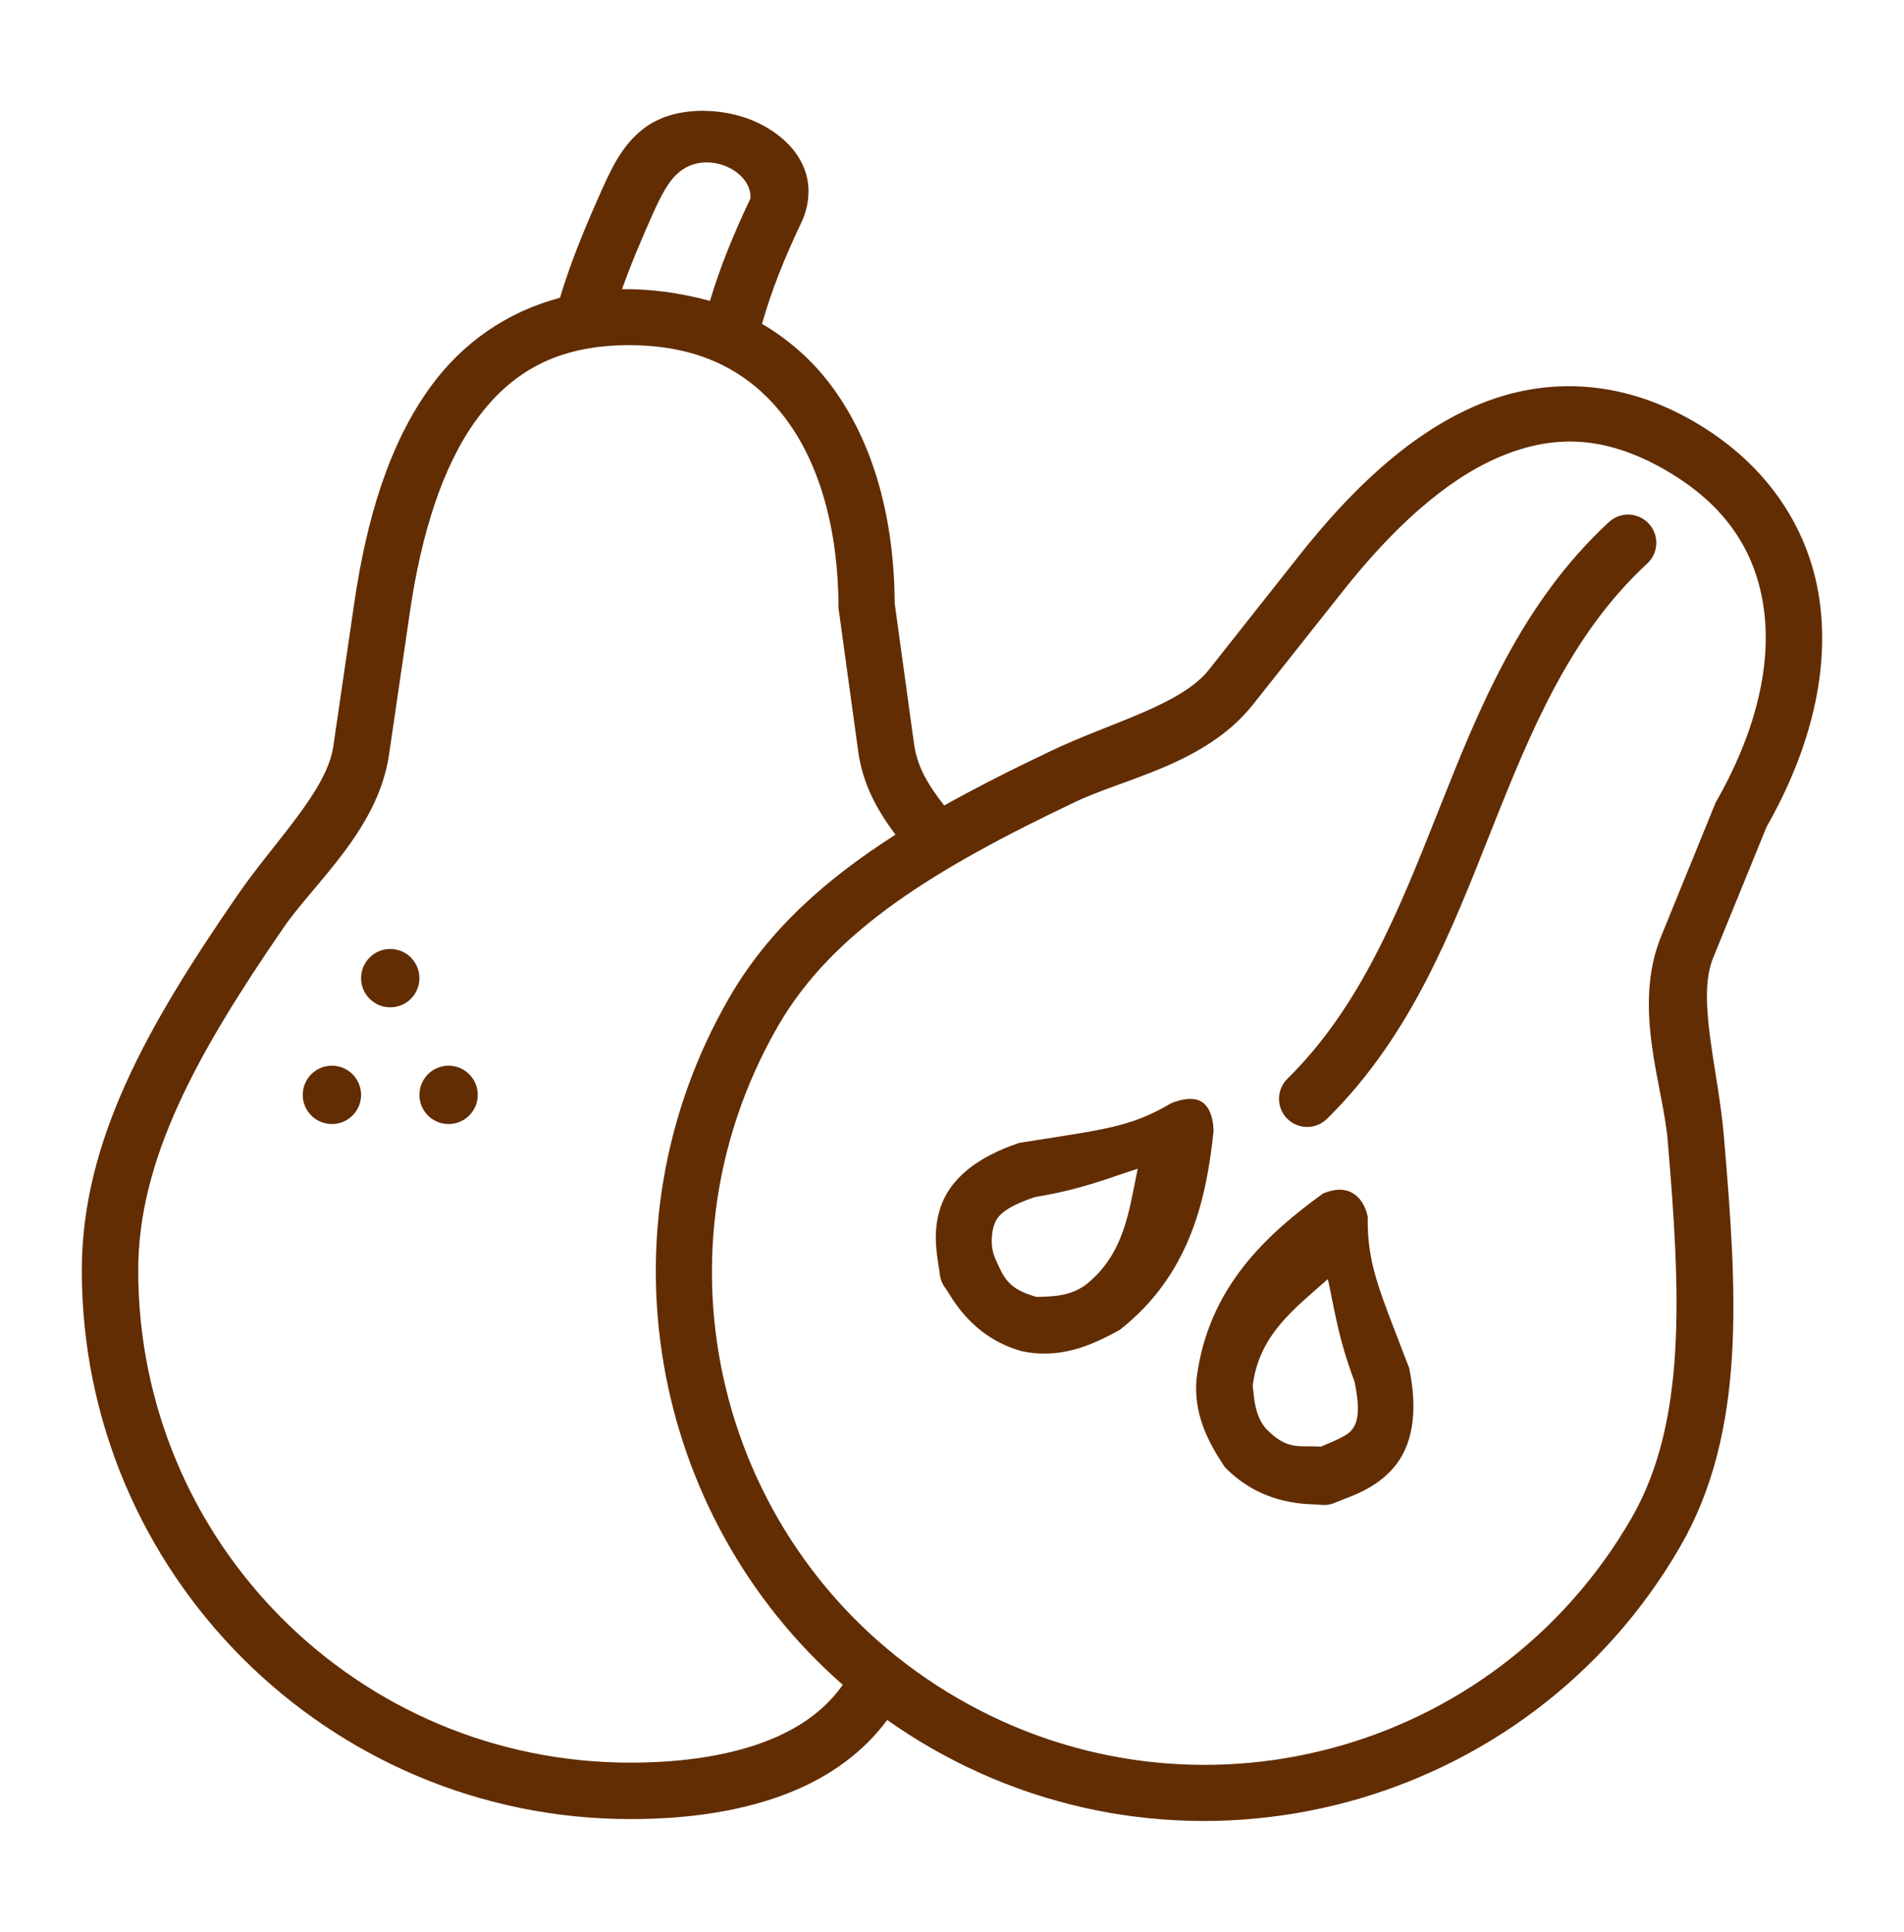<svg width="70" height="71" viewBox="0 0 70 71" fill="none" xmlns="http://www.w3.org/2000/svg">
<path d="M25.485 4.085C24.76 4.138 24.106 4.364 23.597 4.777C22.918 5.327 22.538 6.063 22.166 6.889C21.529 8.306 20.99 9.602 20.588 10.944C18.589 11.476 17 12.625 15.863 14.168C14.281 16.316 13.471 19.132 13.028 22.138L12.253 27.434C12.011 29.078 10.102 30.911 8.722 32.914C5.449 37.666 3.009 41.918 3.008 46.688C3.006 57.82 12.05 66.86 23.184 66.858C25.323 66.858 27.367 66.567 29.129 65.844C30.521 65.273 31.741 64.403 32.618 63.214C33.124 63.572 33.65 63.911 34.198 64.227C43.842 69.793 56.205 66.479 61.773 56.84C64.222 52.599 63.862 47.453 63.375 41.732C63.167 39.29 62.369 36.714 62.983 35.206L64.95 30.384C66.47 27.717 67.245 24.884 66.918 22.233C66.588 19.551 65.051 17.095 62.258 15.483C59.462 13.87 56.645 13.868 54.201 14.937C51.756 16.006 49.652 18.034 47.766 20.416L44.445 24.615C43.414 25.918 40.846 26.549 38.65 27.594C37.261 28.254 35.946 28.915 34.712 29.605C34.094 28.808 33.719 28.171 33.603 27.333L32.893 22.175C32.877 19.104 32.14 16.269 30.532 14.136C29.852 13.234 29.001 12.484 28.016 11.902C28.358 10.691 28.837 9.49 29.459 8.184C29.733 7.609 29.798 6.962 29.639 6.408C29.481 5.853 29.141 5.416 28.763 5.094C28.007 4.451 27.091 4.157 26.23 4.089C25.975 4.07 25.727 4.063 25.485 4.085ZM27.59 7.294C26.984 8.566 26.48 9.796 26.102 11.058C24.94 10.746 23.893 10.618 22.869 10.627C23.192 9.719 23.586 8.783 24.056 7.737C24.387 7.002 24.676 6.57 24.908 6.381C25.914 5.445 27.659 6.253 27.59 7.294ZM31.552 27.618C31.721 28.843 32.258 29.787 32.922 30.678C30.349 32.318 28.242 34.19 26.812 36.665C21.918 45.138 23.888 55.708 30.985 61.923C30.366 62.8 29.487 63.457 28.338 63.928C26.922 64.509 25.132 64.784 23.184 64.784C13.17 64.786 5.08 56.7 5.082 46.688C5.083 42.635 7.216 38.754 10.432 34.085C11.576 32.425 13.897 30.494 14.303 27.735L15.078 22.44C15.494 19.618 16.271 17.115 17.533 15.402C18.794 13.689 20.457 12.687 23.122 12.687C25.79 12.686 27.605 13.693 28.876 15.378C30.147 17.063 30.826 19.504 30.828 22.353L31.552 27.618ZM61.068 34.423C60.005 37.036 61.142 39.913 61.311 41.902C61.795 47.592 62.008 52.288 59.978 55.803C54.97 64.473 43.91 67.438 35.236 62.433C26.562 57.427 23.602 46.371 28.609 37.701C30.637 34.192 34.421 31.905 39.54 29.47C41.361 28.604 44.333 28.082 46.064 25.896L49.391 21.701C51.162 19.465 53.085 17.687 55.034 16.835C56.009 16.409 56.981 16.185 57.999 16.236C59.016 16.287 60.078 16.612 61.232 17.278C63.544 18.612 64.602 20.393 64.861 22.488C65.119 24.584 64.492 27.038 63.072 29.504L61.068 34.423ZM59.844 18.911C59.588 18.914 59.342 19.012 59.154 19.186C55.923 22.173 54.378 26.034 52.91 29.733C51.441 33.432 50.042 36.978 47.333 39.646C46.924 40.047 46.918 40.703 47.319 41.111C47.722 41.52 48.381 41.524 48.788 41.12C51.892 38.064 53.372 34.187 54.836 30.499C56.3 26.811 57.742 23.316 60.559 20.713C60.98 20.326 61.008 19.669 60.619 19.248C60.541 19.163 60.45 19.092 60.348 19.038C60.194 18.954 60.02 18.909 59.844 18.911ZM14.344 34.878C13.751 34.88 13.273 35.363 13.275 35.955C13.277 36.544 13.754 37.021 14.344 37.023C14.936 37.026 15.418 36.547 15.42 35.955C15.422 35.359 14.939 34.876 14.344 34.878ZM12.199 39.168C11.606 39.17 11.128 39.653 11.13 40.245C11.132 40.834 11.609 41.311 12.199 41.313C12.791 41.315 13.273 40.837 13.275 40.245C13.277 39.649 12.794 39.166 12.199 39.168ZM16.488 39.168C15.896 39.17 15.418 39.653 15.42 40.245C15.422 40.834 15.899 41.311 16.488 41.313C17.081 41.315 17.563 40.837 17.565 40.245C17.567 39.649 17.084 39.166 16.488 39.168ZM43.065 40.544C41.526 41.451 40.58 41.507 37.481 42.004C35.872 42.534 34.925 43.359 34.587 44.35C34.248 45.342 34.471 46.211 34.556 46.856C34.58 47.04 34.654 47.215 34.769 47.361C34.953 47.596 35.66 49.128 37.555 49.658C38.934 49.962 40.096 49.475 41.171 48.875C43.759 46.846 44.361 44.034 44.619 41.542C44.55 40.309 43.868 40.229 43.065 40.544ZM41.827 42.956C41.504 44.514 41.343 46.105 39.892 47.242C39.316 47.63 38.787 47.65 38.112 47.667C37.073 47.377 36.916 46.989 36.596 46.271C36.377 45.78 36.47 45.253 36.55 45.02C36.65 44.728 36.867 44.392 38.055 43.996C39.817 43.702 40.731 43.302 41.827 42.956ZM43.992 50.668C43.87 51.949 44.408 52.994 45.024 53.914C46.463 55.41 48.223 55.262 48.527 55.306C48.711 55.331 48.898 55.307 49.069 55.235C49.67 54.986 50.535 54.745 51.224 53.956C51.913 53.167 52.154 51.935 51.806 50.275C50.684 47.341 50.267 46.497 50.283 44.711C50.116 43.945 49.547 43.479 48.642 43.865C46.58 45.358 44.409 47.321 43.992 50.668ZM48.818 47.011C49.068 48.129 49.177 49.116 49.801 50.785C50.051 52.007 49.869 52.36 49.666 52.592C49.505 52.777 49.043 52.966 48.563 53.171C47.748 53.113 47.34 53.339 46.519 52.485C46.151 52.003 46.118 51.523 46.056 50.929C46.292 49.038 47.609 48.09 48.818 47.011Z" fill="#622D02"/>
</svg>
